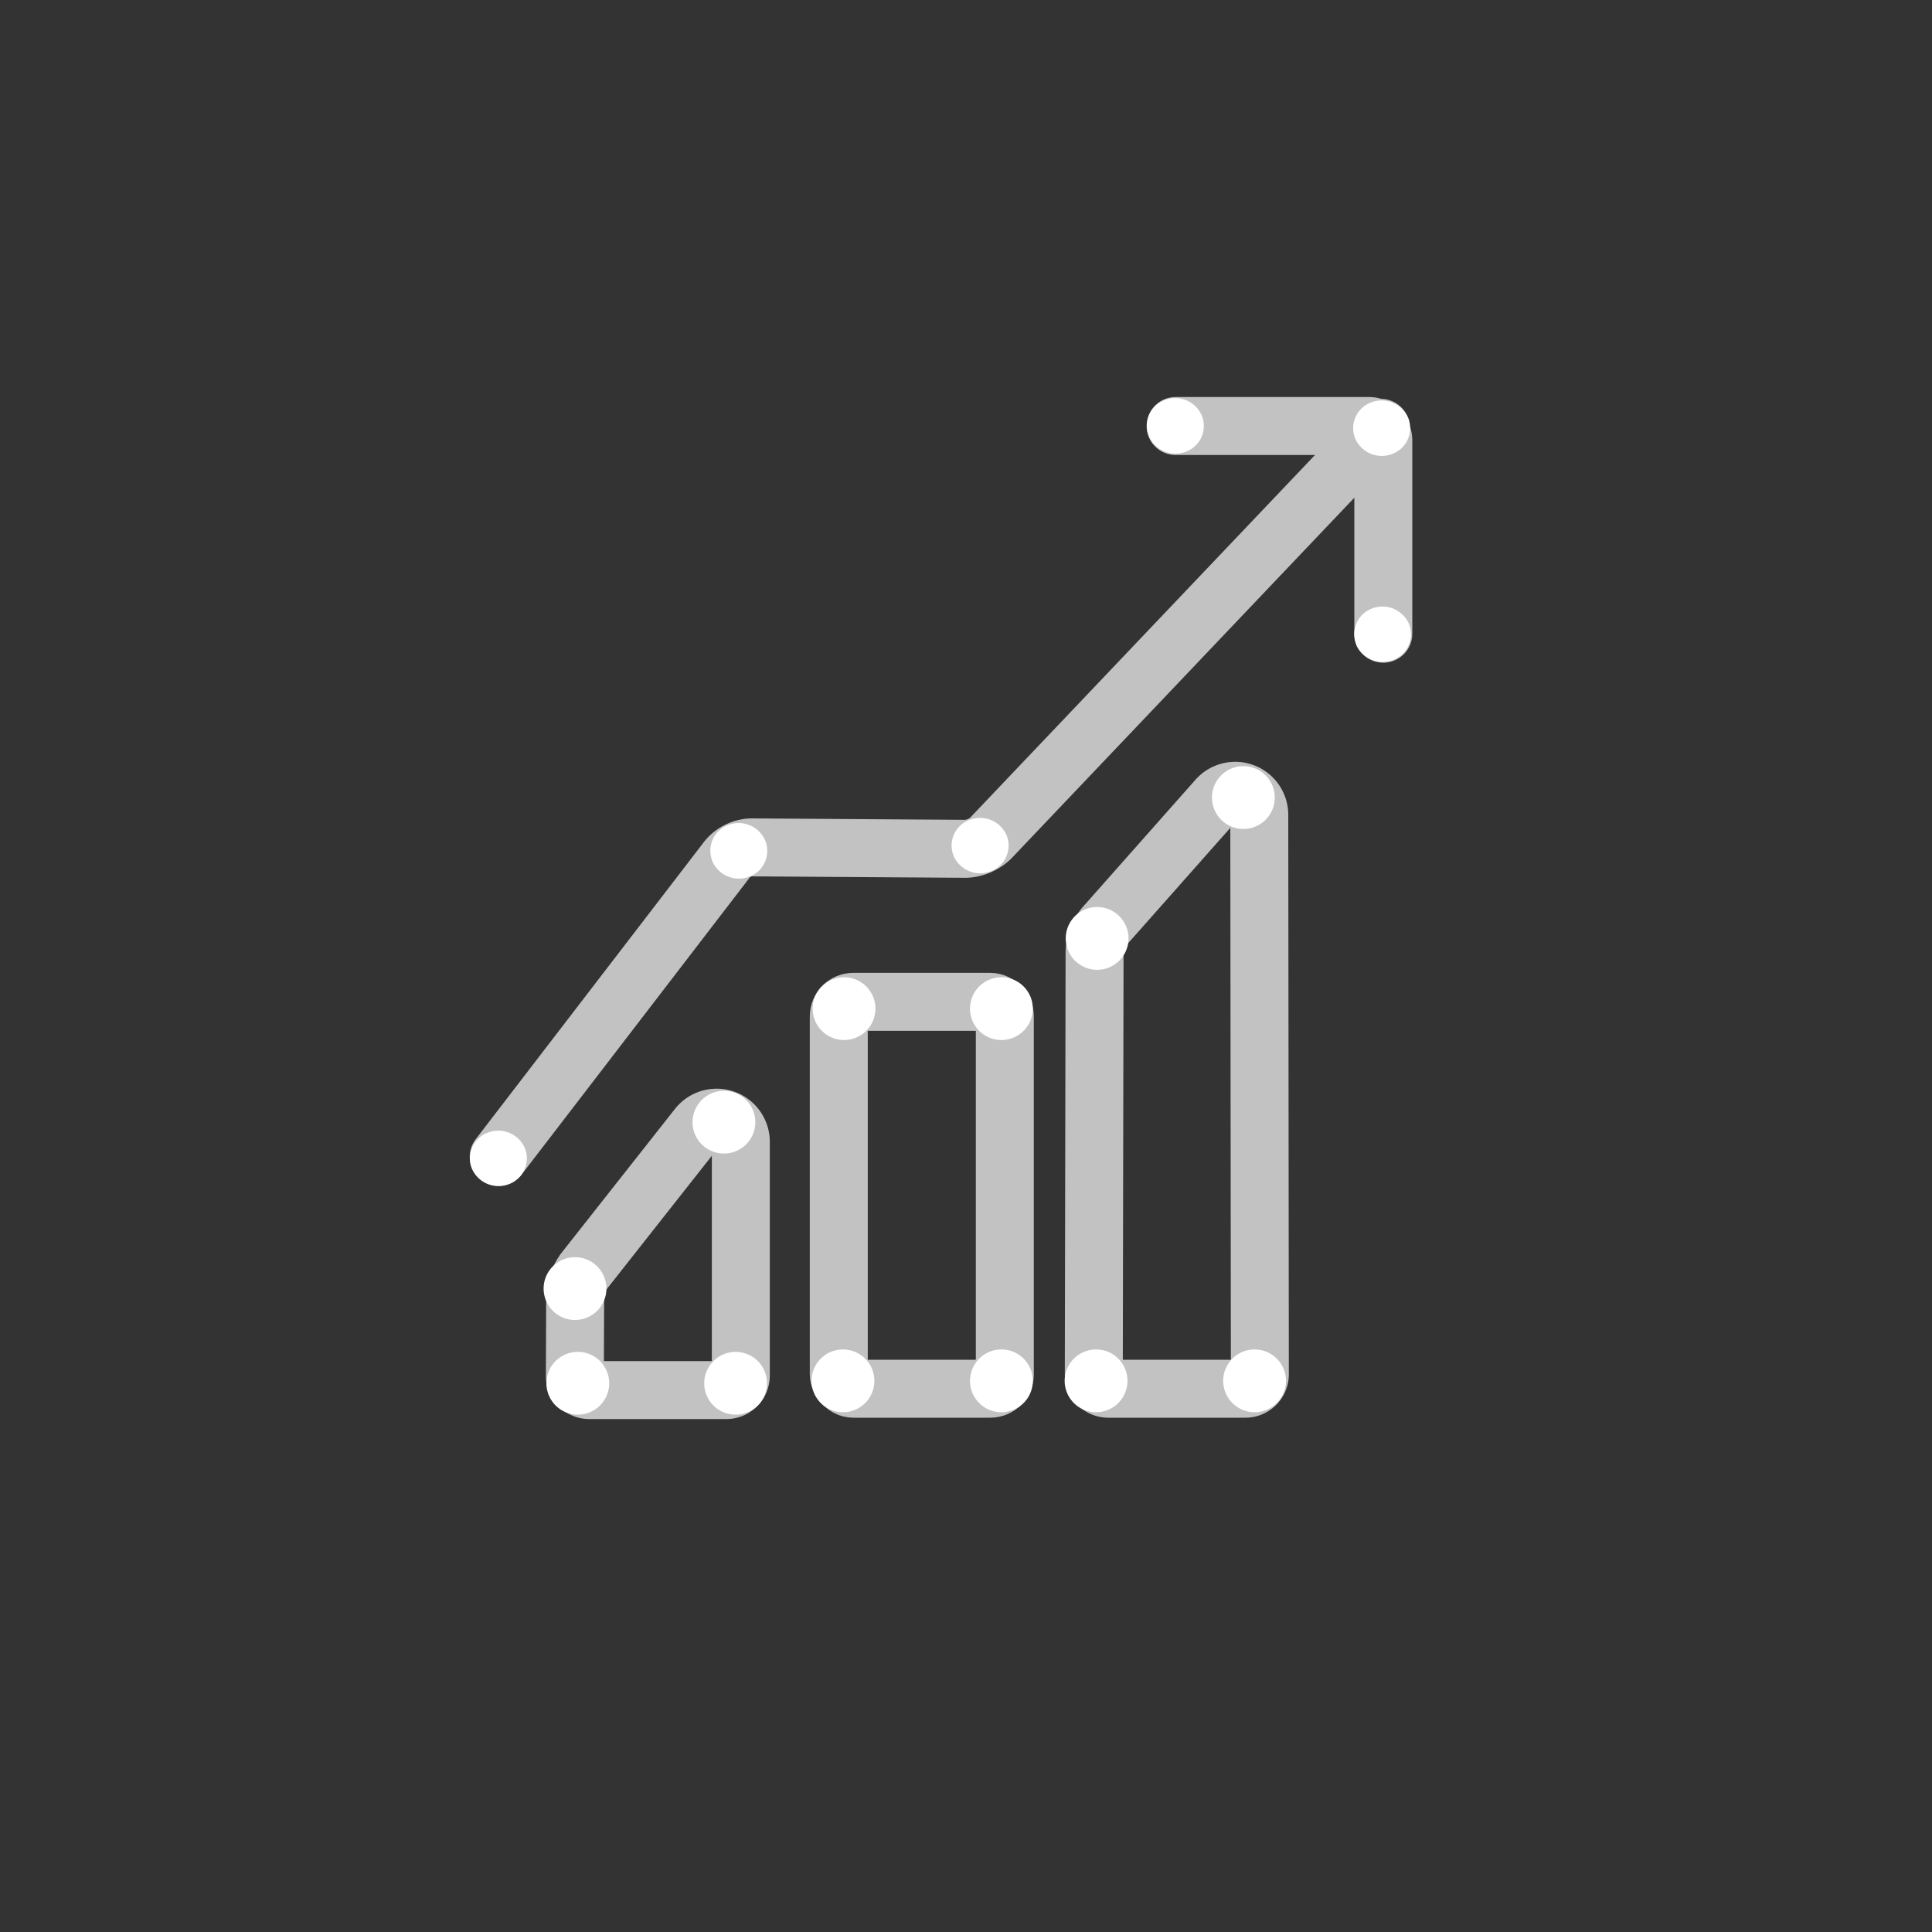 <?xml version="1.0" encoding="UTF-8"?>
<svg xmlns="http://www.w3.org/2000/svg" id="art" viewBox="0 0 200 200">
  <rect x="0" y="0" width="200" height="200" fill="#333333" stroke="none"/>
  <defs>
    <style>.cls-1{fill:#fff;}.cls-2{opacity:0.7;}.cls-3{fill:none;stroke:#fff;stroke-linecap:round;stroke-miterlimit:10;stroke-width:6px;}</style>
  </defs>
  <path class="cls-1" d="M73.12,118.86a3.25,3.25,0,1,1,4.52-.88,3.26,3.26,0,0,1-4.52.88"></path>
  <path class="cls-1" d="M74.33,145.89a3.25,3.25,0,1,1,4.52-.88,3.26,3.26,0,0,1-4.52.88"></path>
  <path class="cls-1" d="M58,145.89a3.25,3.25,0,1,1,4.51-.88,3.25,3.25,0,0,1-4.51.88"></path>
  <path class="cls-1" d="M57.71,136.09a3.25,3.25,0,1,1,4.51-.88,3.25,3.25,0,0,1-4.51.88"></path>
  <path class="cls-1" d="M85.56,107.11a3.25,3.25,0,1,1,4.51-.88,3.25,3.25,0,0,1-4.51.88"></path>
  <path class="cls-1" d="M101.85,107.11a3.25,3.25,0,1,1,4.51-.88,3.25,3.25,0,0,1-4.51.88"></path>
  <path class="cls-1" d="M101.85,145.64a3.25,3.25,0,1,1,4.51-.88,3.25,3.25,0,0,1-4.51.88"></path>
  <path class="cls-1" d="M85.45,145.64a3.25,3.25,0,1,1,4.51-.88,3.25,3.25,0,0,1-4.51.88"></path>
  <path class="cls-1" d="M111.76,99.84a3.25,3.25,0,1,1,4.51-.88,3.25,3.25,0,0,1-4.51.88"></path>
  <path class="cls-1" d="M126.9,85.26a3.25,3.25,0,1,1,4.51-.88,3.25,3.25,0,0,1-4.51.88"></path>
  <path class="cls-1" d="M128.06,145.64a3.25,3.25,0,1,1,4.51-.88,3.25,3.25,0,0,1-4.51.88"></path>
  <path class="cls-1" d="M111.65,145.64a3.25,3.25,0,1,1,4.51-.88,3.25,3.25,0,0,1-4.51.88"></path>
  <path class="cls-1" d="M140.42,66.78A2.85,2.85,0,0,1,142,63a3,3,0,0,1,3.85,1.57,2.84,2.84,0,0,1-1.61,3.74,3,3,0,0,1-3.85-1.56"></path>
  <path class="cls-1" d="M98.73,88.63a2.84,2.84,0,0,1,1.61-3.75,3,3,0,0,1,3.85,1.56,2.84,2.84,0,0,1-1.61,3.75,3,3,0,0,1-3.85-1.56"></path>
  <path class="cls-1" d="M73.75,89.15a2.84,2.84,0,0,1,1.61-3.74A3,3,0,0,1,79.21,87a2.84,2.84,0,0,1-1.61,3.74,3,3,0,0,1-3.85-1.56"></path>
  <path class="cls-1" d="M48.86,121a2.84,2.84,0,0,1,1.61-3.74,3,3,0,0,1,3.85,1.56,2.85,2.85,0,0,1-1.61,3.75A3,3,0,0,1,48.86,121"></path>
  <path class="cls-1" d="M118.94,45.17a2.84,2.84,0,0,1,1.61-3.75A3,3,0,0,1,124.4,43a2.84,2.84,0,0,1-1.61,3.75,3,3,0,0,1-3.85-1.56"></path>
  <path class="cls-1" d="M140.3,45.42a2.84,2.84,0,0,1,1.61-3.75,3,3,0,0,1,3.85,1.56,2.85,2.85,0,0,1-1.6,3.75,3,3,0,0,1-3.86-1.56"></path>
  <g class="cls-2">
    <path class="cls-3" d="M121.7,44.1h20a1.5,1.5,0,0,1,1.5,1.5v20M51.63,119.75,75.32,88.9a3.45,3.45,0,0,1,2.41-1.18l22.27.15a4,4,0,0,0,2.53-1.08l40.41-42.5"></path>
  </g>
  <g class="cls-2">
    <path class="cls-3" d="M59.54,134.24a5,5,0,0,1,.93-2.67l11.76-14.92a2.5,2.5,0,0,1,4.46,1.54V142.4a1.5,1.5,0,0,1-1.5,1.5H61a1.49,1.49,0,0,1-1.49-1.5Z"></path>
  </g>
  <g class="cls-2">
    <path class="cls-3" d="M130.42,142.26a1.5,1.5,0,0,1-1.5,1.5H114.73a1.5,1.5,0,0,1-1.5-1.5l.08-43.73a4.54,4.54,0,0,1,1-2.62L126,82.71a2.49,2.49,0,0,1,4.36,1.66Z"></path>
  </g>
  <g class="cls-2">
    <rect class="cls-3" x="86.83" y="103.71" width="17.19" height="40.05" rx="1.5"></rect>
  </g>
</svg>
